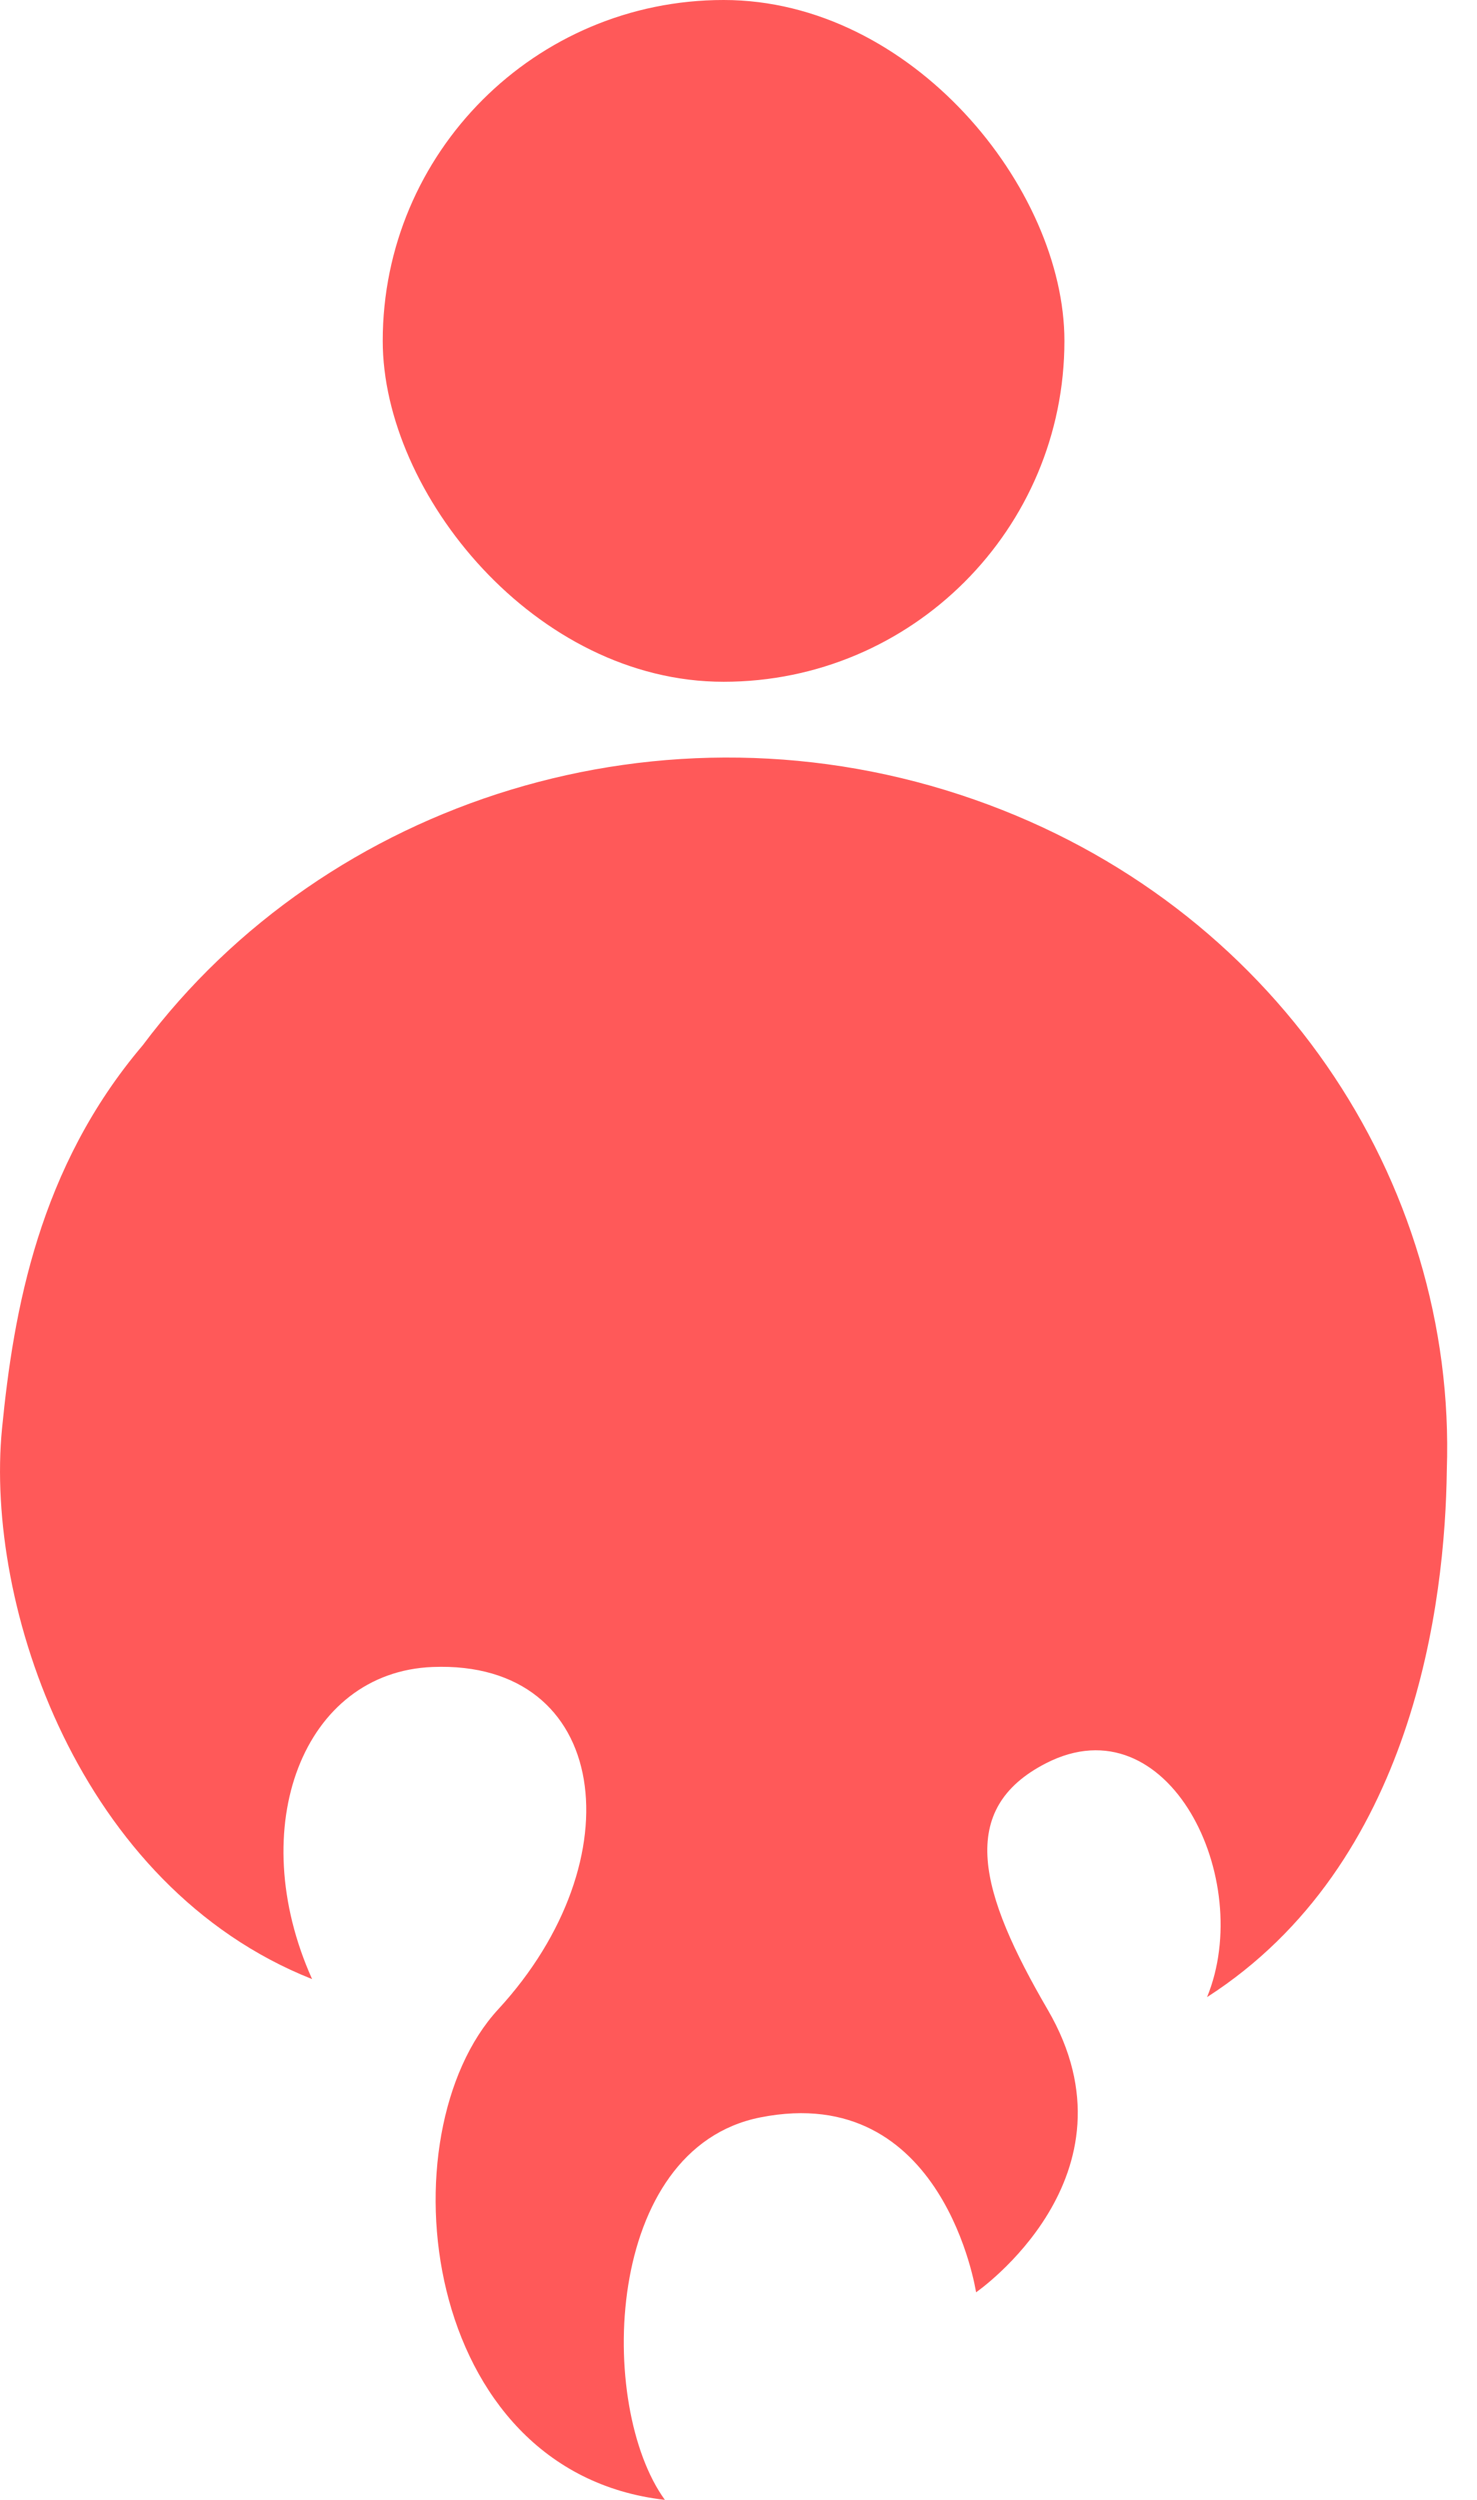 <svg xmlns="http://www.w3.org/2000/svg" width="39" height="66" viewBox="0 0 39 66" fill="none">
<path d="M31.872 52.727C33.147 49.619 30.849 44.902 27.624 46.55C25.248 47.765 25.866 49.972 27.667 53.063C30.222 57.451 25.773 60.52 25.773 60.52C25.773 60.52 24.928 54.942 20.079 55.902C15.931 56.722 15.76 63.527 17.556 66C11.077 65.262 10.125 56.336 13.155 53.049C16.798 49.096 16.115 43.827 11.423 44.011C8.012 44.145 6.434 48.229 8.241 52.251C2.075 49.806 -0.402 42.377 0.053 37.721C0.359 34.594 1.029 30.823 3.768 27.598C8.616 21.12 17.533 18.241 25.727 21.11C33.641 23.881 38.465 31.163 38.203 38.813C38.161 42.264 37.352 49.205 31.872 52.727Z" fill="#FF5959"/>
<rect x="10.106" width="18" height="18" rx="9" fill="#FF5959"/>
</svg>